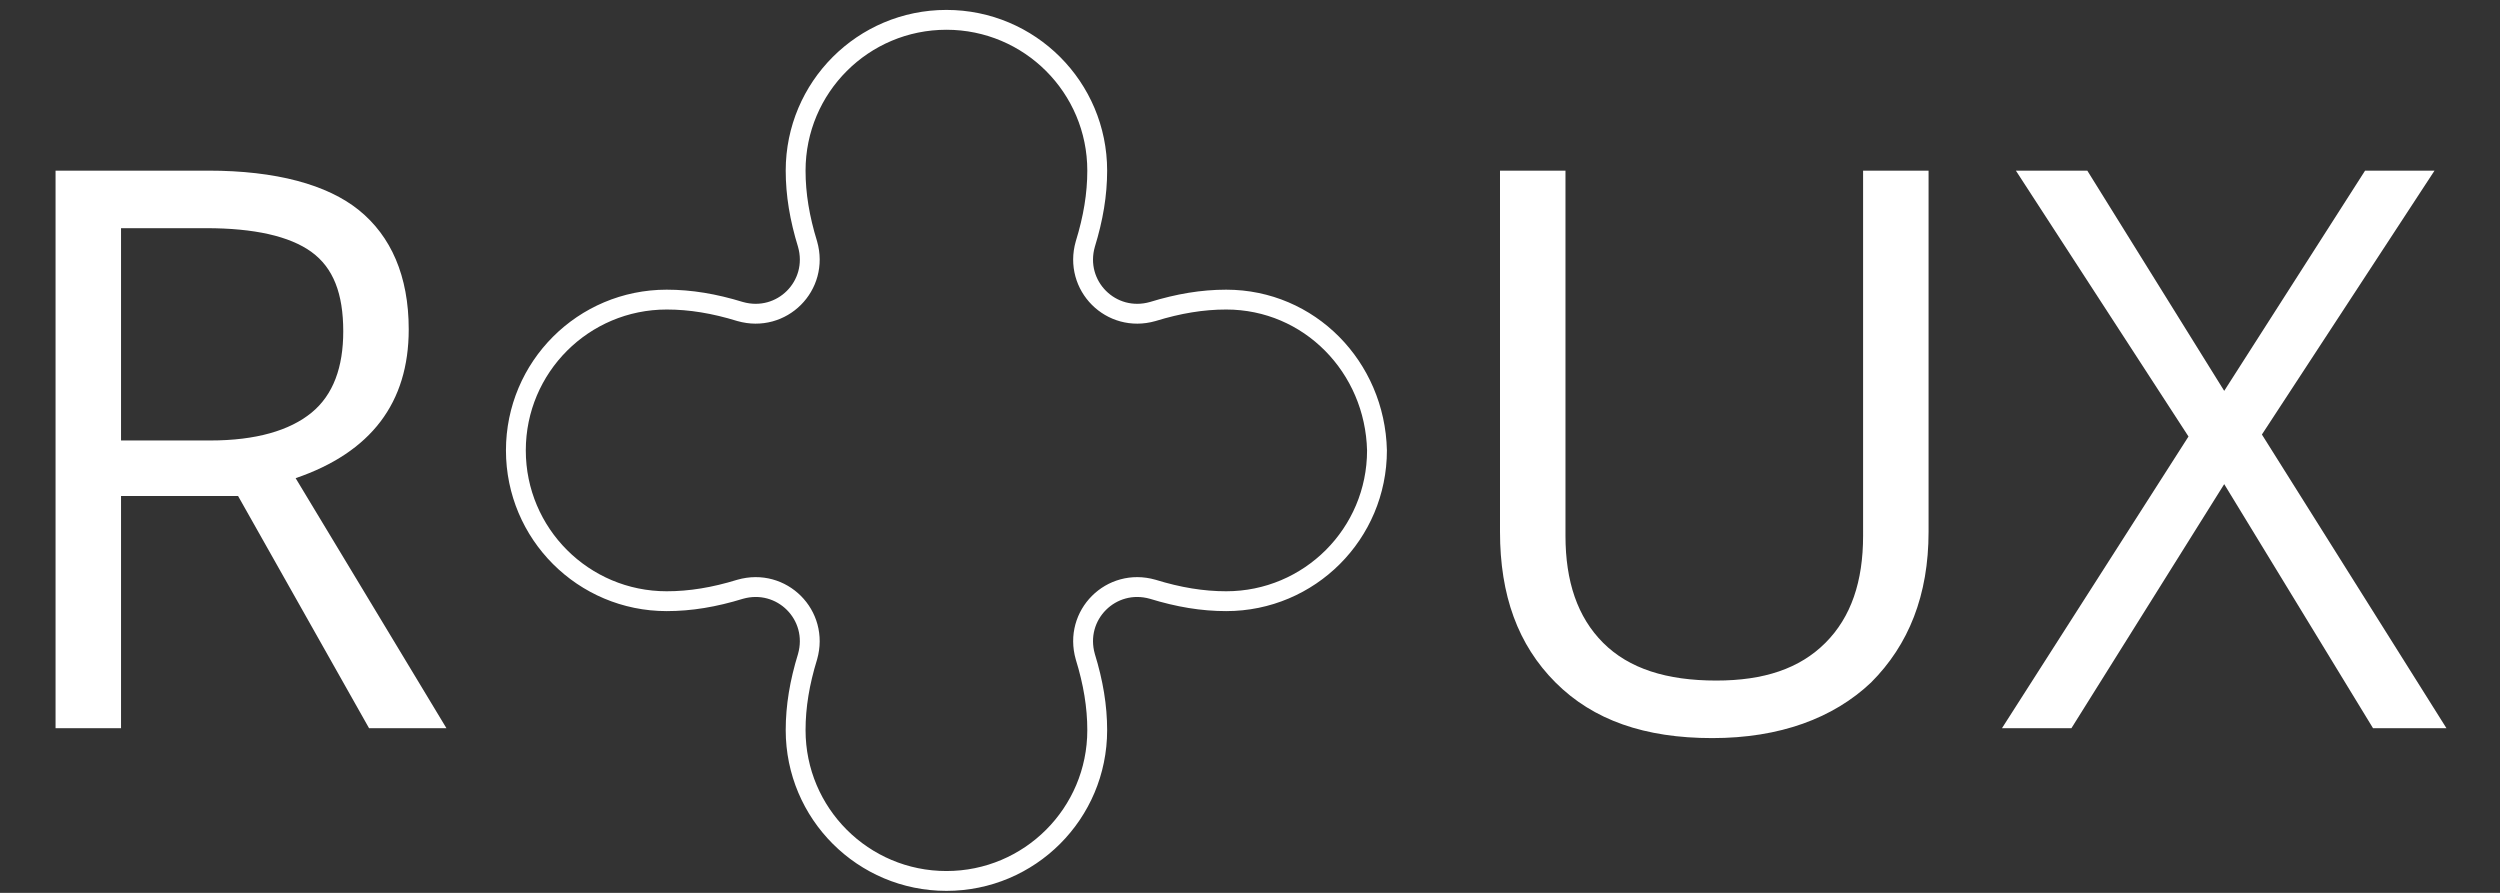 <svg xmlns="http://www.w3.org/2000/svg" xmlns:xlink="http://www.w3.org/1999/xlink" x="0px" y="0px" viewBox="0 0 126 45"
	 style="enable-background:new 0 0 126 45;" xml:space="preserve">
<rect x="0" y="0" width="126" height="45" fill="#333333" stroke="none"/>
<path fill="none" stroke="#ffffff" d="M61.8,15.1c-1.2,0-2.4,0.2-3.7,0.6c-2.1,0.6-4-1.3-3.4-3.4c0.4-1.3,0.6-2.5,0.6-3.7c0-4.2-3.4-7.6-7.6-7.6
	c-4.2,0-7.6,3.4-7.6,7.6c0,1.2,0.2,2.4,0.6,3.7c0.6,2.1-1.3,4-3.4,3.4c-1.3-0.4-2.5-0.6-3.7-0.6c-4.2,0-7.6,3.4-7.6,7.6
	c0,4.2,3.4,7.6,7.6,7.6c1.2,0,2.4-0.2,3.7-0.6c2.1-0.6,4,1.3,3.4,3.4c-0.4,1.3-0.6,2.5-0.6,3.7c0,4.2,3.4,7.6,7.6,7.6
	c4.2,0,7.6-3.4,7.6-7.6c0-1.2-0.2-2.4-0.6-3.7c-0.6-2.1,1.3-4,3.4-3.4c1.3,0.4,2.5,0.6,3.7,0.6c4.2,0,7.6-3.4,7.6-7.6
	C69.3,18.5,66,15.1,61.8,15.1z"/>
	<path fill="#ffffff" stroke="none" d="M97.2,8.6v18.2c0,3.2-1,5.7-2.9,7.6c-1.9,1.8-4.6,2.8-8,2.8s-6-0.9-7.9-2.8s-2.8-4.4-2.8-7.6V8.6h3.3V27
	c0,2.3,0.6,4.1,1.9,5.4c1.3,1.3,3.2,1.9,5.7,1.9c2.4,0,4.2-0.6,5.5-1.9c1.3-1.3,1.9-3.1,1.9-5.4V8.6H97.2z"/>
	<polygon fill="#ffffff" stroke="none" points="123.3,36.7 119.6,36.7 112.1,24.4 104.4,36.7 100.9,36.7 110.3,22 101.6,8.6 105.2,8.6 112.1,19.7 119.2,8.6
	122.7,8.6 114,21.9 "/>
	<path fill="#ffffff" stroke="none" d="M6.1,25v11.7H2.8V8.6h7.7c3.4,0,6,0.7,7.6,2c1.6,1.3,2.5,3.3,2.5,6c0,3.7-1.9,6.2-5.7,7.5l7.6,12.6h-3.9L12,25H6.1z
	 M6.1,22.2h4.5c2.3,0,4-0.5,5.1-1.4c1.1-0.9,1.6-2.3,1.6-4.1c0-1.9-0.5-3.2-1.6-4s-2.9-1.2-5.3-1.2H6.1V22.2z"/>
</svg>
